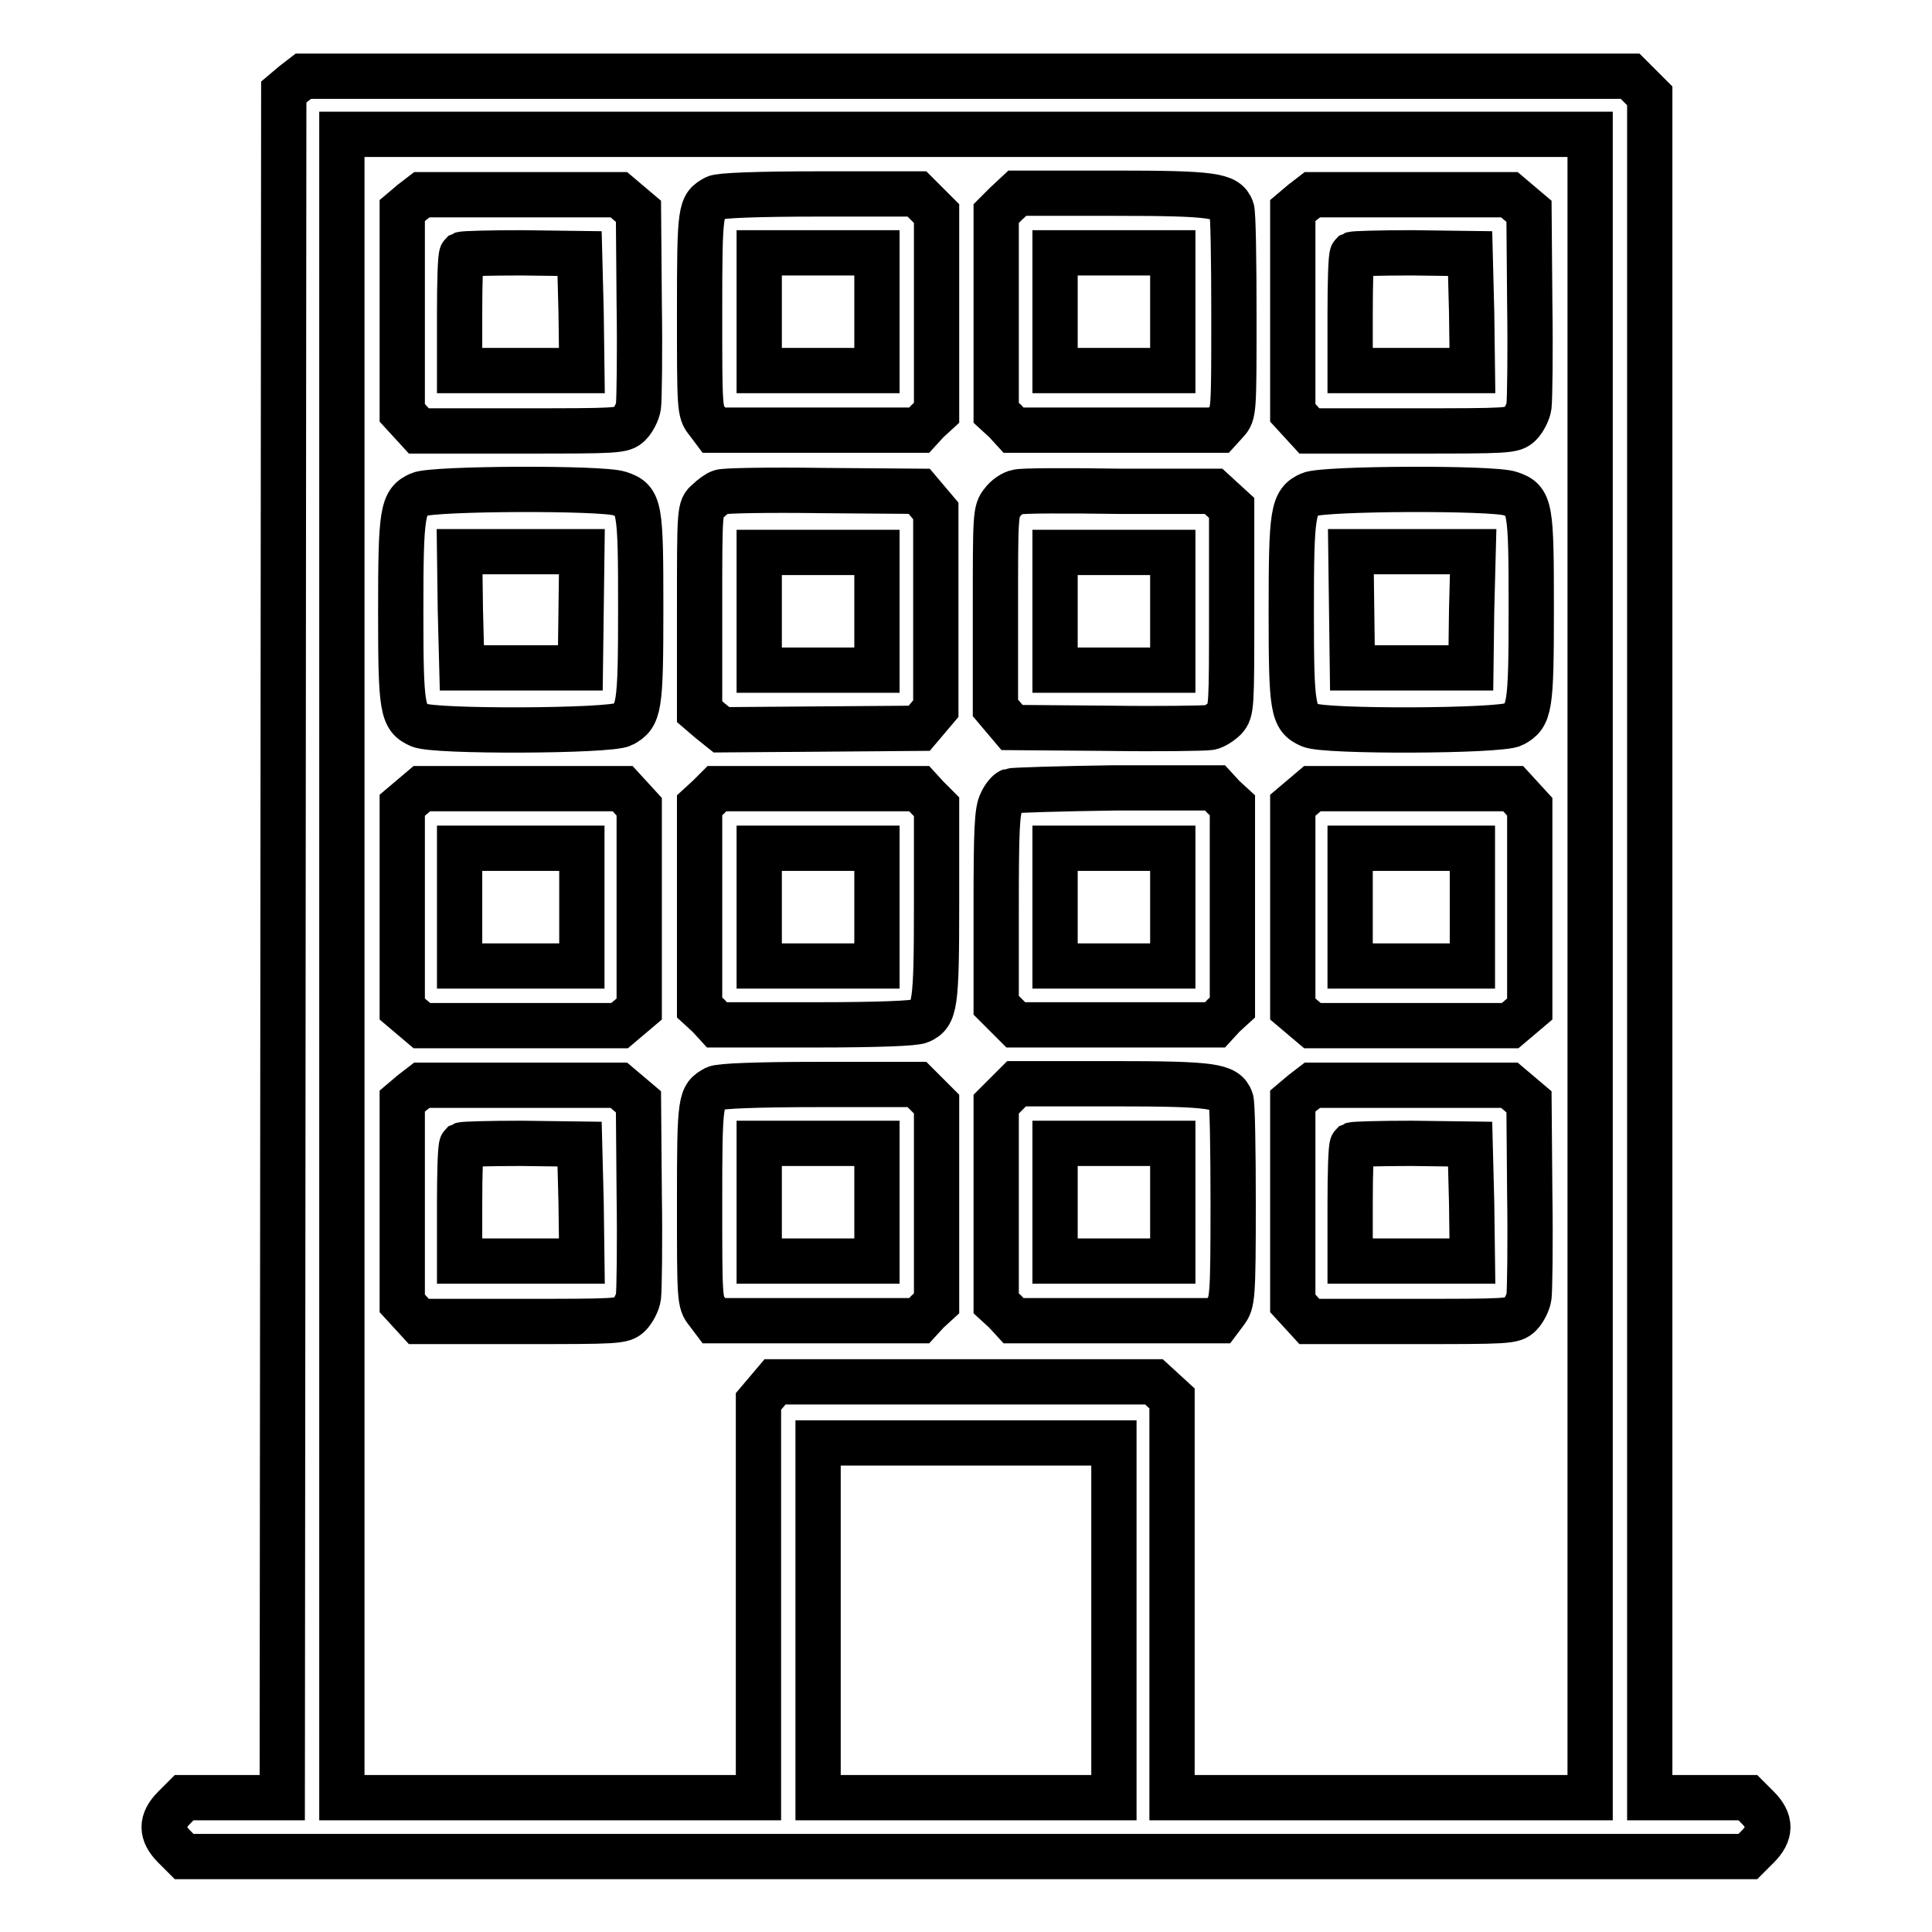<?xml version="1.0" encoding="utf-8"?>
<!-- Svg Vector Icons : http://www.onlinewebfonts.com/icon -->
<!DOCTYPE svg PUBLIC "-//W3C//DTD SVG 1.1//EN" "http://www.w3.org/Graphics/SVG/1.1/DTD/svg11.dtd">
<svg version="1.1" xmlns="http://www.w3.org/2000/svg" xmlns:xlink="http://www.w3.org/1999/xlink" x="0px" y="0px" viewBox="0 0 256 256" enable-background="new 0 0 256 256" xml:space="preserve">
<g><g><g><path stroke-width="6" fill-opacity="0" stroke="#000000"  d="M38.9,11.1l-1.3,1.1l-0.1,113l-0.1,113h-6.5h-6.5l-1.3,1.3c-1.8,1.8-1.8,3.4,0,5.2l1.3,1.3H128h103.6l1.3-1.3c1.8-1.8,1.8-3.4,0-5.2l-1.3-1.3h-6.5h-6.5V125.4V12.7l-1.3-1.3l-1.3-1.3H128H40.2L38.9,11.1z M210.7,128v110.2h-27.7h-27.7v-26.4v-26.5l-1.2-1.1l-1.2-1.1h-25.1h-25.1l-1.1,1.3l-1.1,1.3v26.3v26.2H72.9H45.3V128V17.8H128h82.7V128z M147.6,214.7v23.5H128h-19.6v-23.5v-23.5H128h19.6V214.7z"/><path stroke-width="6" fill-opacity="0" stroke="#000000"  d="M54.6,26.8l-1.3,1.1v13.4v13.4l1.1,1.2l1.1,1.2H69c12.8,0,13.5,0,14.4-0.9c0.5-0.5,1.1-1.6,1.2-2.4c0.1-0.8,0.2-7,0.1-13.6l-0.1-12.2l-1.3-1.1l-1.3-1.1H69H55.9L54.6,26.8z M77,41.4l0.1,7.7H69h-8.1v-7.5c0-4.2,0.1-7.7,0.3-7.9c0.2-0.1,3.7-0.2,7.9-0.2l7.7,0.1L77,41.4z"/><path stroke-width="6" fill-opacity="0" stroke="#000000"  d="M94.8,26.2c-2,1.1-2.1,1.3-2.1,15.2c0,12.7,0,13.2,1,14.4l0.9,1.2h13.6h13.6l1.1-1.2l1.2-1.1V41.6V28.3l-1.3-1.3l-1.3-1.3h-12.9C100.2,25.7,95.4,25.9,94.8,26.2z M116.2,41.3v7.8h-7.8h-7.8v-7.8v-7.8h7.8h7.8V41.3z"/><path stroke-width="6" fill-opacity="0" stroke="#000000"  d="M133.3,27l-1.3,1.3v13.2v13.2l1.2,1.1l1.1,1.2h13.6h13.6l1-1.1c1-1.1,1-1.3,1-14.2c0-7.3-0.1-13.6-0.3-14c-0.7-1.8-2.3-2.1-15.6-2.1h-12.8L133.3,27z M155.4,41.3v7.8h-7.8h-7.8v-7.8v-7.8h7.8h7.8V41.3z"/><path stroke-width="6" fill-opacity="0" stroke="#000000"  d="M172.6,26.8l-1.3,1.1v13.4v13.4l1.1,1.2l1.1,1.2H187c12.8,0,13.5,0,14.4-0.9c0.5-0.5,1.1-1.6,1.2-2.4c0.1-0.8,0.2-7,0.1-13.6l-0.1-12.2l-1.3-1.1l-1.3-1.1H187h-13.1L172.6,26.8z M195,41.4l0.1,7.7H187h-8.1v-7.5c0-4.2,0.1-7.7,0.3-7.9c0.2-0.1,3.7-0.2,7.9-0.2l7.7,0.1L195,41.4z"/><path stroke-width="6" fill-opacity="0" stroke="#000000"  d="M55.6,65.5c-2.3,1-2.5,2.3-2.5,15.6c0,12.9,0.2,14,2.5,15c1.9,0.9,25.2,0.8,26.9-0.1c2.2-1.2,2.4-2.1,2.4-15.3c0-13.6-0.1-14.4-2.8-15.3C79.8,64.6,57.4,64.7,55.6,65.5z M77,80.8l-0.1,7.7H69h-7.8L61,80.8l-0.1-7.7H69h8.1L77,80.8z"/><path stroke-width="6" fill-opacity="0" stroke="#000000"  d="M95.5,65.2c-0.4,0.1-1.2,0.7-1.7,1.2c-1.1,0.9-1.1,1-1.1,14.4v13.5l1.4,1.2l1.5,1.2l13.1-0.1l13.1-0.1l1.1-1.3l1.1-1.3V80.8V67.7l-1.1-1.3l-1.1-1.3L109,65C102,64.9,95.9,65,95.5,65.2z M116.2,81v7.8h-7.8h-7.8V81v-7.8h7.8h7.8V81z"/><path stroke-width="6" fill-opacity="0" stroke="#000000"  d="M134.8,65.2c-0.6,0.1-1.5,0.7-2,1.4c-0.9,1.1-0.9,1.8-0.9,14.2v13l1.1,1.3l1.1,1.3l12.6,0.1c6.9,0.1,13,0,13.6-0.1c0.6-0.1,1.5-0.7,2-1.2c0.9-1,0.9-1.6,0.9-14.4V67.3l-1.2-1.1l-1.2-1.1l-12.5,0C141.5,65,135.4,65,134.8,65.2z M155.4,81v7.8h-7.8h-7.8V81v-7.8h7.8h7.8V81z"/><path stroke-width="6" fill-opacity="0" stroke="#000000"  d="M173.6,65.5c-2.3,1-2.5,2.3-2.5,15.6c0,12.9,0.2,14,2.5,15c1.9,0.9,25.2,0.8,26.9-0.1c2.2-1.2,2.4-2.1,2.4-15.3c0-13.6-0.1-14.4-2.8-15.3C197.8,64.6,175.4,64.7,173.6,65.5z M195,80.8l-0.1,7.7H187h-7.8l-0.1-7.7l-0.1-7.7h8.1h8.1L195,80.8z"/><path stroke-width="6" fill-opacity="0" stroke="#000000"  d="M54.6,105.6l-1.3,1.1v13.5v13.5l1.3,1.1l1.3,1.1H69h13.1l1.3-1.1l1.3-1.1v-13.4v-13.4l-1.1-1.2l-1.1-1.2H69.2H55.9L54.6,105.6z M77.1,120.2v7.8H69h-8.1v-7.8v-7.8H69h8.1V120.2z"/><path stroke-width="6" fill-opacity="0" stroke="#000000"  d="M93.9,105.6l-1.2,1.1v13.4v13.4l1.2,1.1l1.1,1.2h12.9c8.5,0,13.3-0.2,14-0.5c2-0.9,2.2-2,2.2-15.6v-12.8l-1.2-1.2l-1.1-1.2h-13.4H95L93.9,105.6z M116.2,120.2v7.8h-7.8h-7.8v-7.8v-7.8h7.8h7.8V120.2z"/><path stroke-width="6" fill-opacity="0" stroke="#000000"  d="M133.9,104.8c-0.3,0.1-0.9,0.8-1.2,1.5c-0.6,1.1-0.7,3.7-0.7,14.1v12.8l1.3,1.3l1.3,1.3h13.2H161l1.1-1.2l1.2-1.1v-13.4v-13.4l-1.2-1.1l-1.1-1.2l-13.3,0C140.4,104.5,134.2,104.7,133.9,104.8z M155.4,120.2v7.8h-7.8h-7.8v-7.8v-7.8h7.8h7.8V120.2z"/><path stroke-width="6" fill-opacity="0" stroke="#000000"  d="M172.6,105.6l-1.3,1.1v13.5v13.5l1.3,1.1l1.3,1.1H187h13.1l1.3-1.1l1.3-1.1v-13.4v-13.4l-1.1-1.2l-1.1-1.2h-13.3h-13.3L172.6,105.6z M195.1,120.2v7.8H187h-8.1v-7.8v-7.8h8.1h8.1V120.2z"/><path stroke-width="6" fill-opacity="0" stroke="#000000"  d="M54.6,144.8l-1.3,1.1v13.4v13.4l1.1,1.2l1.1,1.2H69c12.8,0,13.5,0,14.4-0.9c0.5-0.5,1.1-1.6,1.2-2.4c0.1-0.8,0.2-7,0.1-13.6l-0.1-12.2l-1.3-1.1l-1.3-1.1H69H55.9L54.6,144.8z M77,159.4l0.1,7.7H69h-8.1v-7.5c0-4.1,0.1-7.7,0.3-7.9c0.2-0.1,3.7-0.2,7.9-0.2l7.7,0.1L77,159.4z"/><path stroke-width="6" fill-opacity="0" stroke="#000000"  d="M94.8,144.2c-2,1.1-2.1,1.3-2.1,15.2c0,12.7,0,13.2,1,14.4l0.9,1.2h13.6h13.6l1.1-1.2l1.2-1.1v-13.2v-13.2l-1.3-1.3l-1.3-1.3h-12.9C100.2,143.7,95.4,143.9,94.8,144.2z M116.2,159.3v7.8h-7.8h-7.8v-7.8v-7.8h7.8h7.8V159.3z"/><path stroke-width="6" fill-opacity="0" stroke="#000000"  d="M133.3,145l-1.3,1.3v13.2v13.2l1.2,1.1l1.1,1.2h13.6h13.6l0.9-1.2c0.9-1.2,1-1.8,1-14.3c0-7.1-0.1-13.4-0.3-13.8c-0.7-1.8-2.3-2.1-15.6-2.1h-12.8L133.3,145z M155.4,159.3v7.8h-7.8h-7.8v-7.8v-7.8h7.8h7.8V159.3z"/><path stroke-width="6" fill-opacity="0" stroke="#000000"  d="M172.6,144.8l-1.3,1.1v13.4v13.4l1.1,1.2l1.1,1.2H187c12.8,0,13.5,0,14.4-0.9c0.5-0.5,1.1-1.6,1.2-2.4c0.1-0.8,0.2-7,0.1-13.6l-0.1-12.2l-1.3-1.1l-1.3-1.1H187h-13.1L172.6,144.8z M195,159.4l0.1,7.7H187h-8.1v-7.5c0-4.1,0.1-7.7,0.3-7.9c0.2-0.1,3.7-0.2,7.9-0.2l7.7,0.1L195,159.4z"/></g></g></g>
</svg>